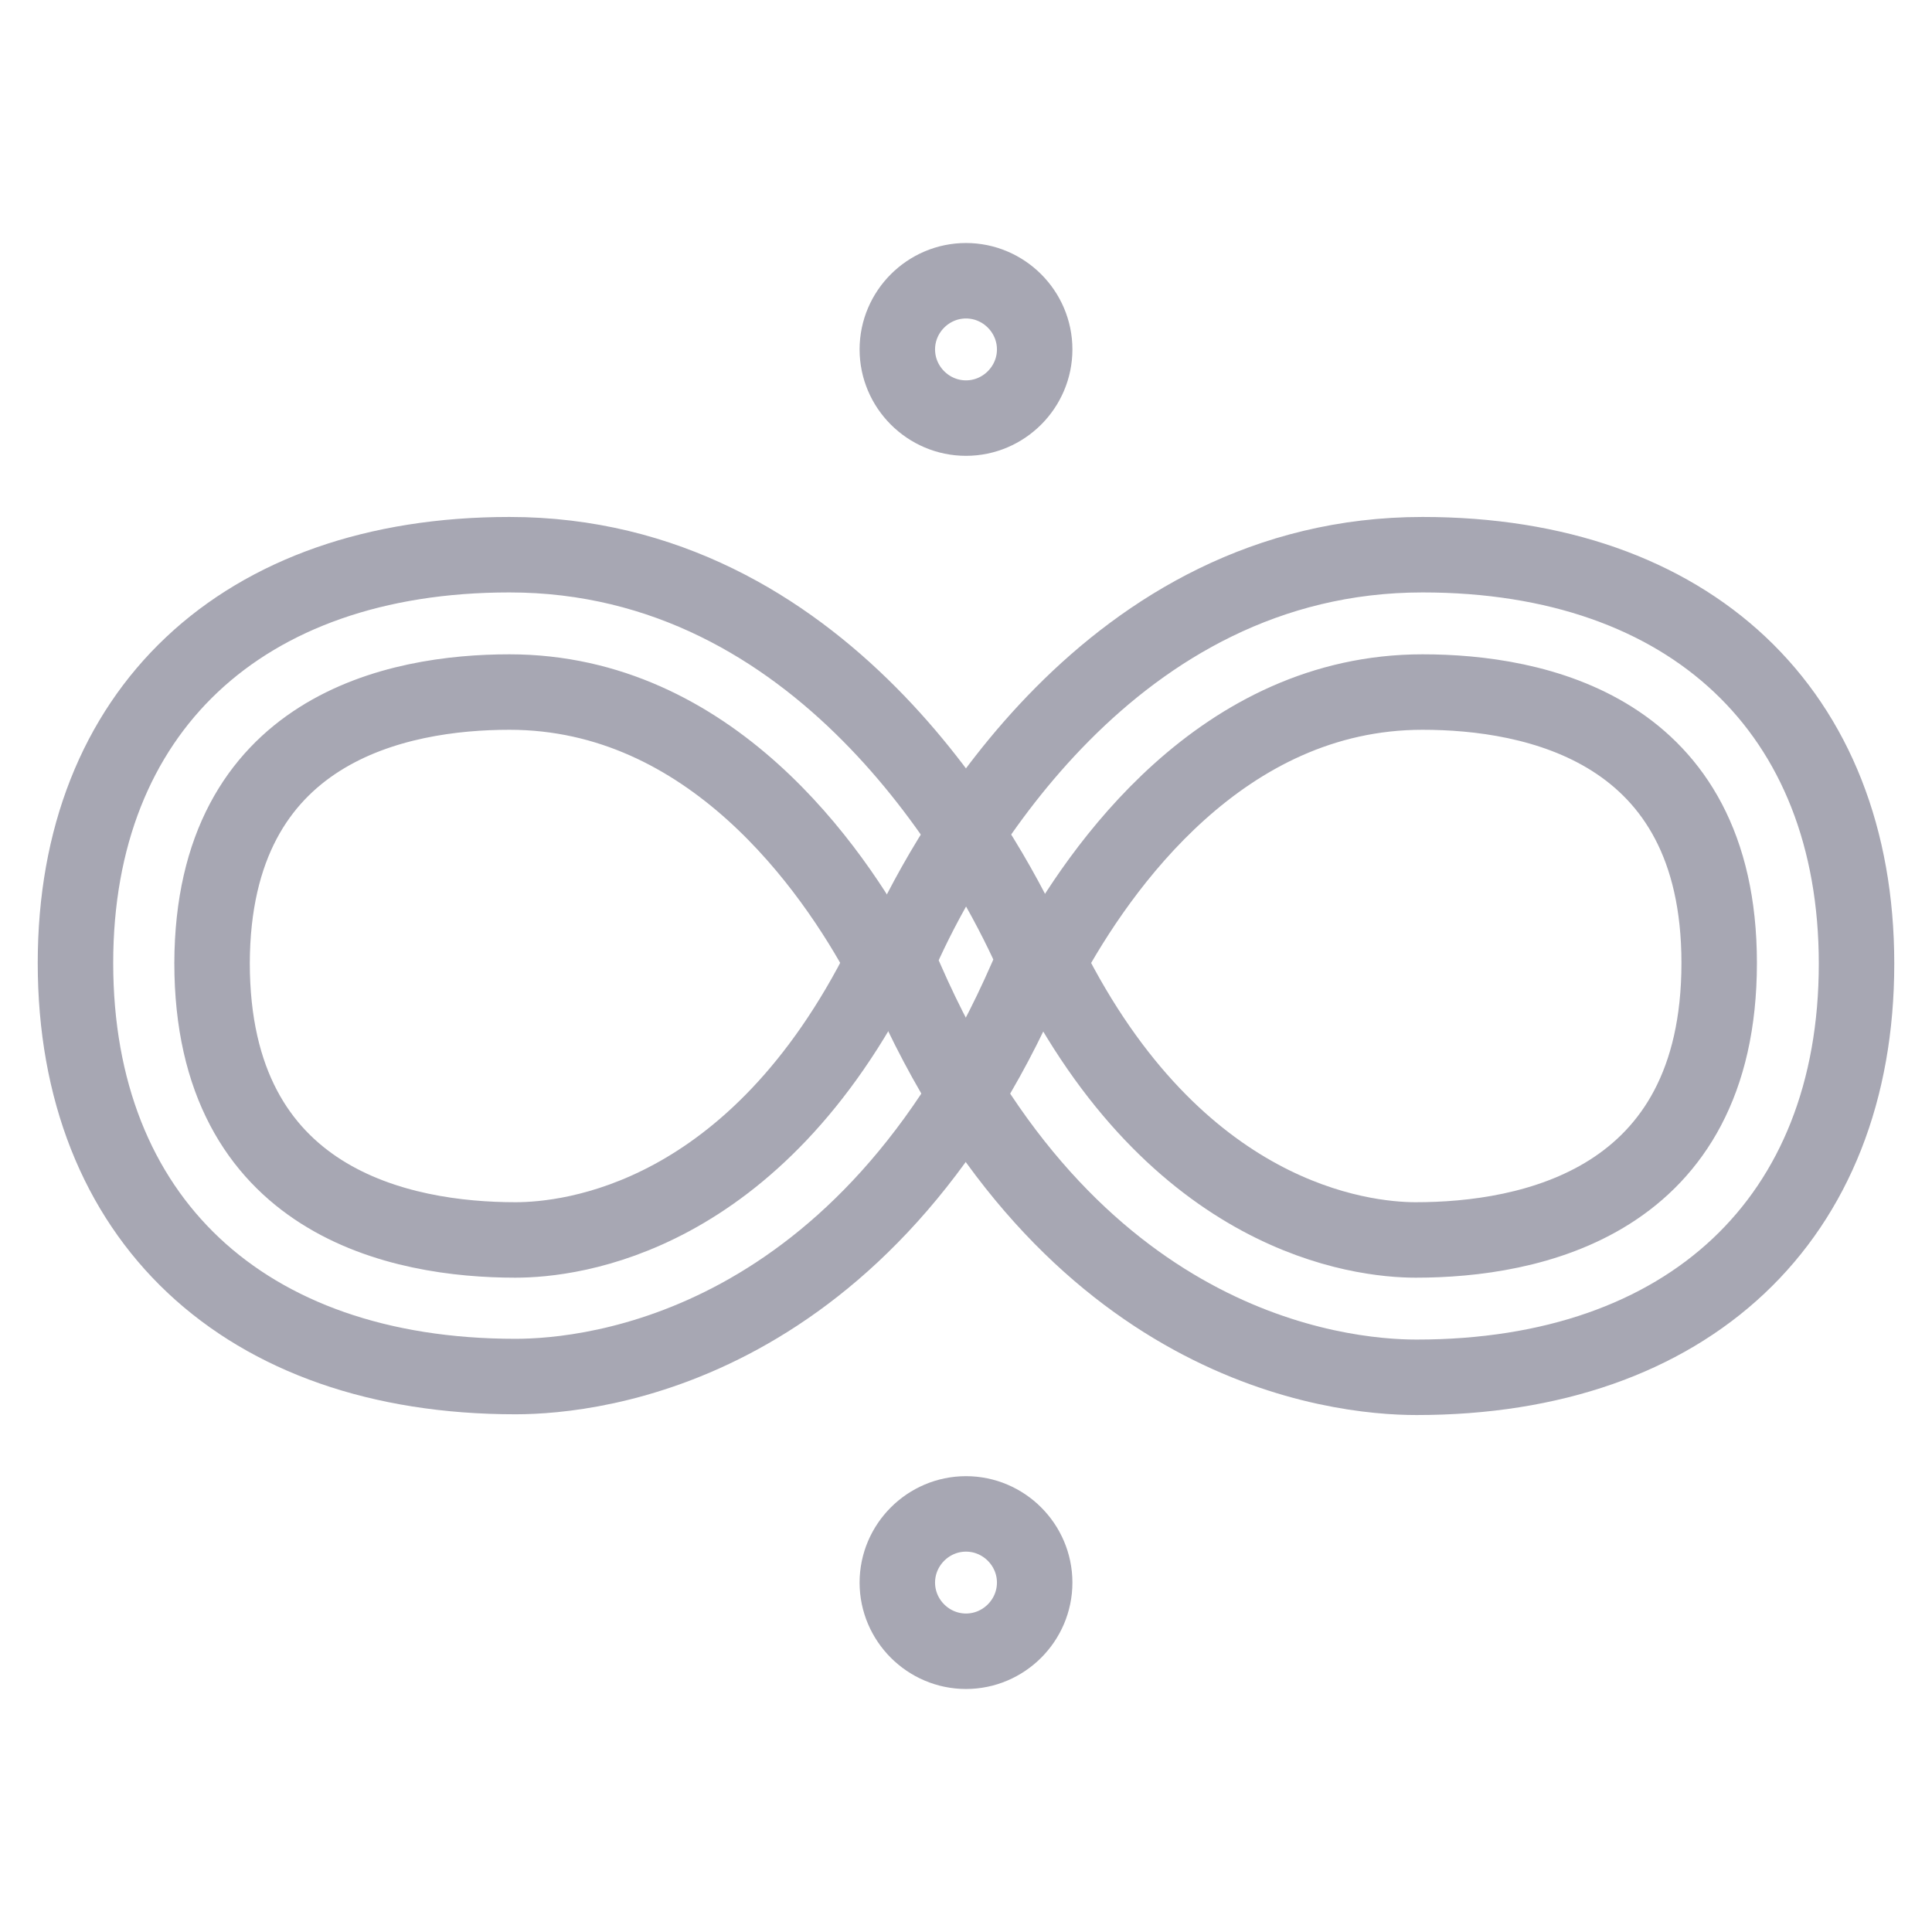 <?xml version="1.0" encoding="utf-8"?>
<!-- Svg Vector Icons : http://www.onlinewebfonts.com/icon -->
<!DOCTYPE svg PUBLIC "-//W3C//DTD SVG 1.1//EN" "http://www.w3.org/Graphics/SVG/1.1/DTD/svg11.dtd">
<svg version="1.1" xmlns="http://www.w3.org/2000/svg" xmlns:xlink="http://www.w3.org/1999/xlink" x="0px" y="0px" viewBox="0 0 256 256" enable-background="new 0 0 256 256" xml:space="preserve">
<g> <path stroke-width="10" fill-opacity="0" stroke="#a7a7b3"  d="M67.5,91.7c26.6,0,42.8,23.3,49.5,35.8c-17,34.1-41.3,36.8-48.7,36.8c-15,0-40.2-4.8-40.2-36.7 C28.2,96.4,52.8,91.7,67.5,91.7 M67.5,73.5C32,73.5,10,94.3,10,127.6c0,33.8,22.3,54.8,58.3,54.8c10.5,0,46.3-3.8,67.7-52.8 l1.1-2.5l-1.1-2.4C130.4,112.8,109,73.5,67.5,73.5z"/> <path stroke-width="10" fill-opacity="0" stroke="#a7a7b3"  d="M118.9,209.7c0,5,4.1,9.1,9.1,9.1s9.1-4.1,9.1-9.1c0-5-4.1-9.1-9.1-9.1S118.9,204.7,118.9,209.7z"/> <path stroke-width="10" fill-opacity="0" stroke="#a7a7b3"  d="M188.5,91.7c14.7,0,39.3,4.7,39.3,35.9c0,31.9-25.2,36.7-40.2,36.7c-7.3,0-31.7-2.8-48.7-36.8 C145.7,115,161.9,91.7,188.5,91.7 M188.5,73.5c-41.5,0-62.9,39.2-68.5,51.3l-1.1,2.4l1.1,2.5c21.4,49,57.2,52.8,67.7,52.8 c36,0,58.3-21,58.3-54.8C246,94.3,224,73.5,188.5,73.5z"/> <path stroke-width="10" fill-opacity="0" stroke="#a7a7b3"  d="M118.9,46.3c0,5,4.1,9.1,9.1,9.1s9.1-4.1,9.1-9.1s-4.1-9.1-9.1-9.1S118.9,41.3,118.9,46.3z"/></g>
</svg>